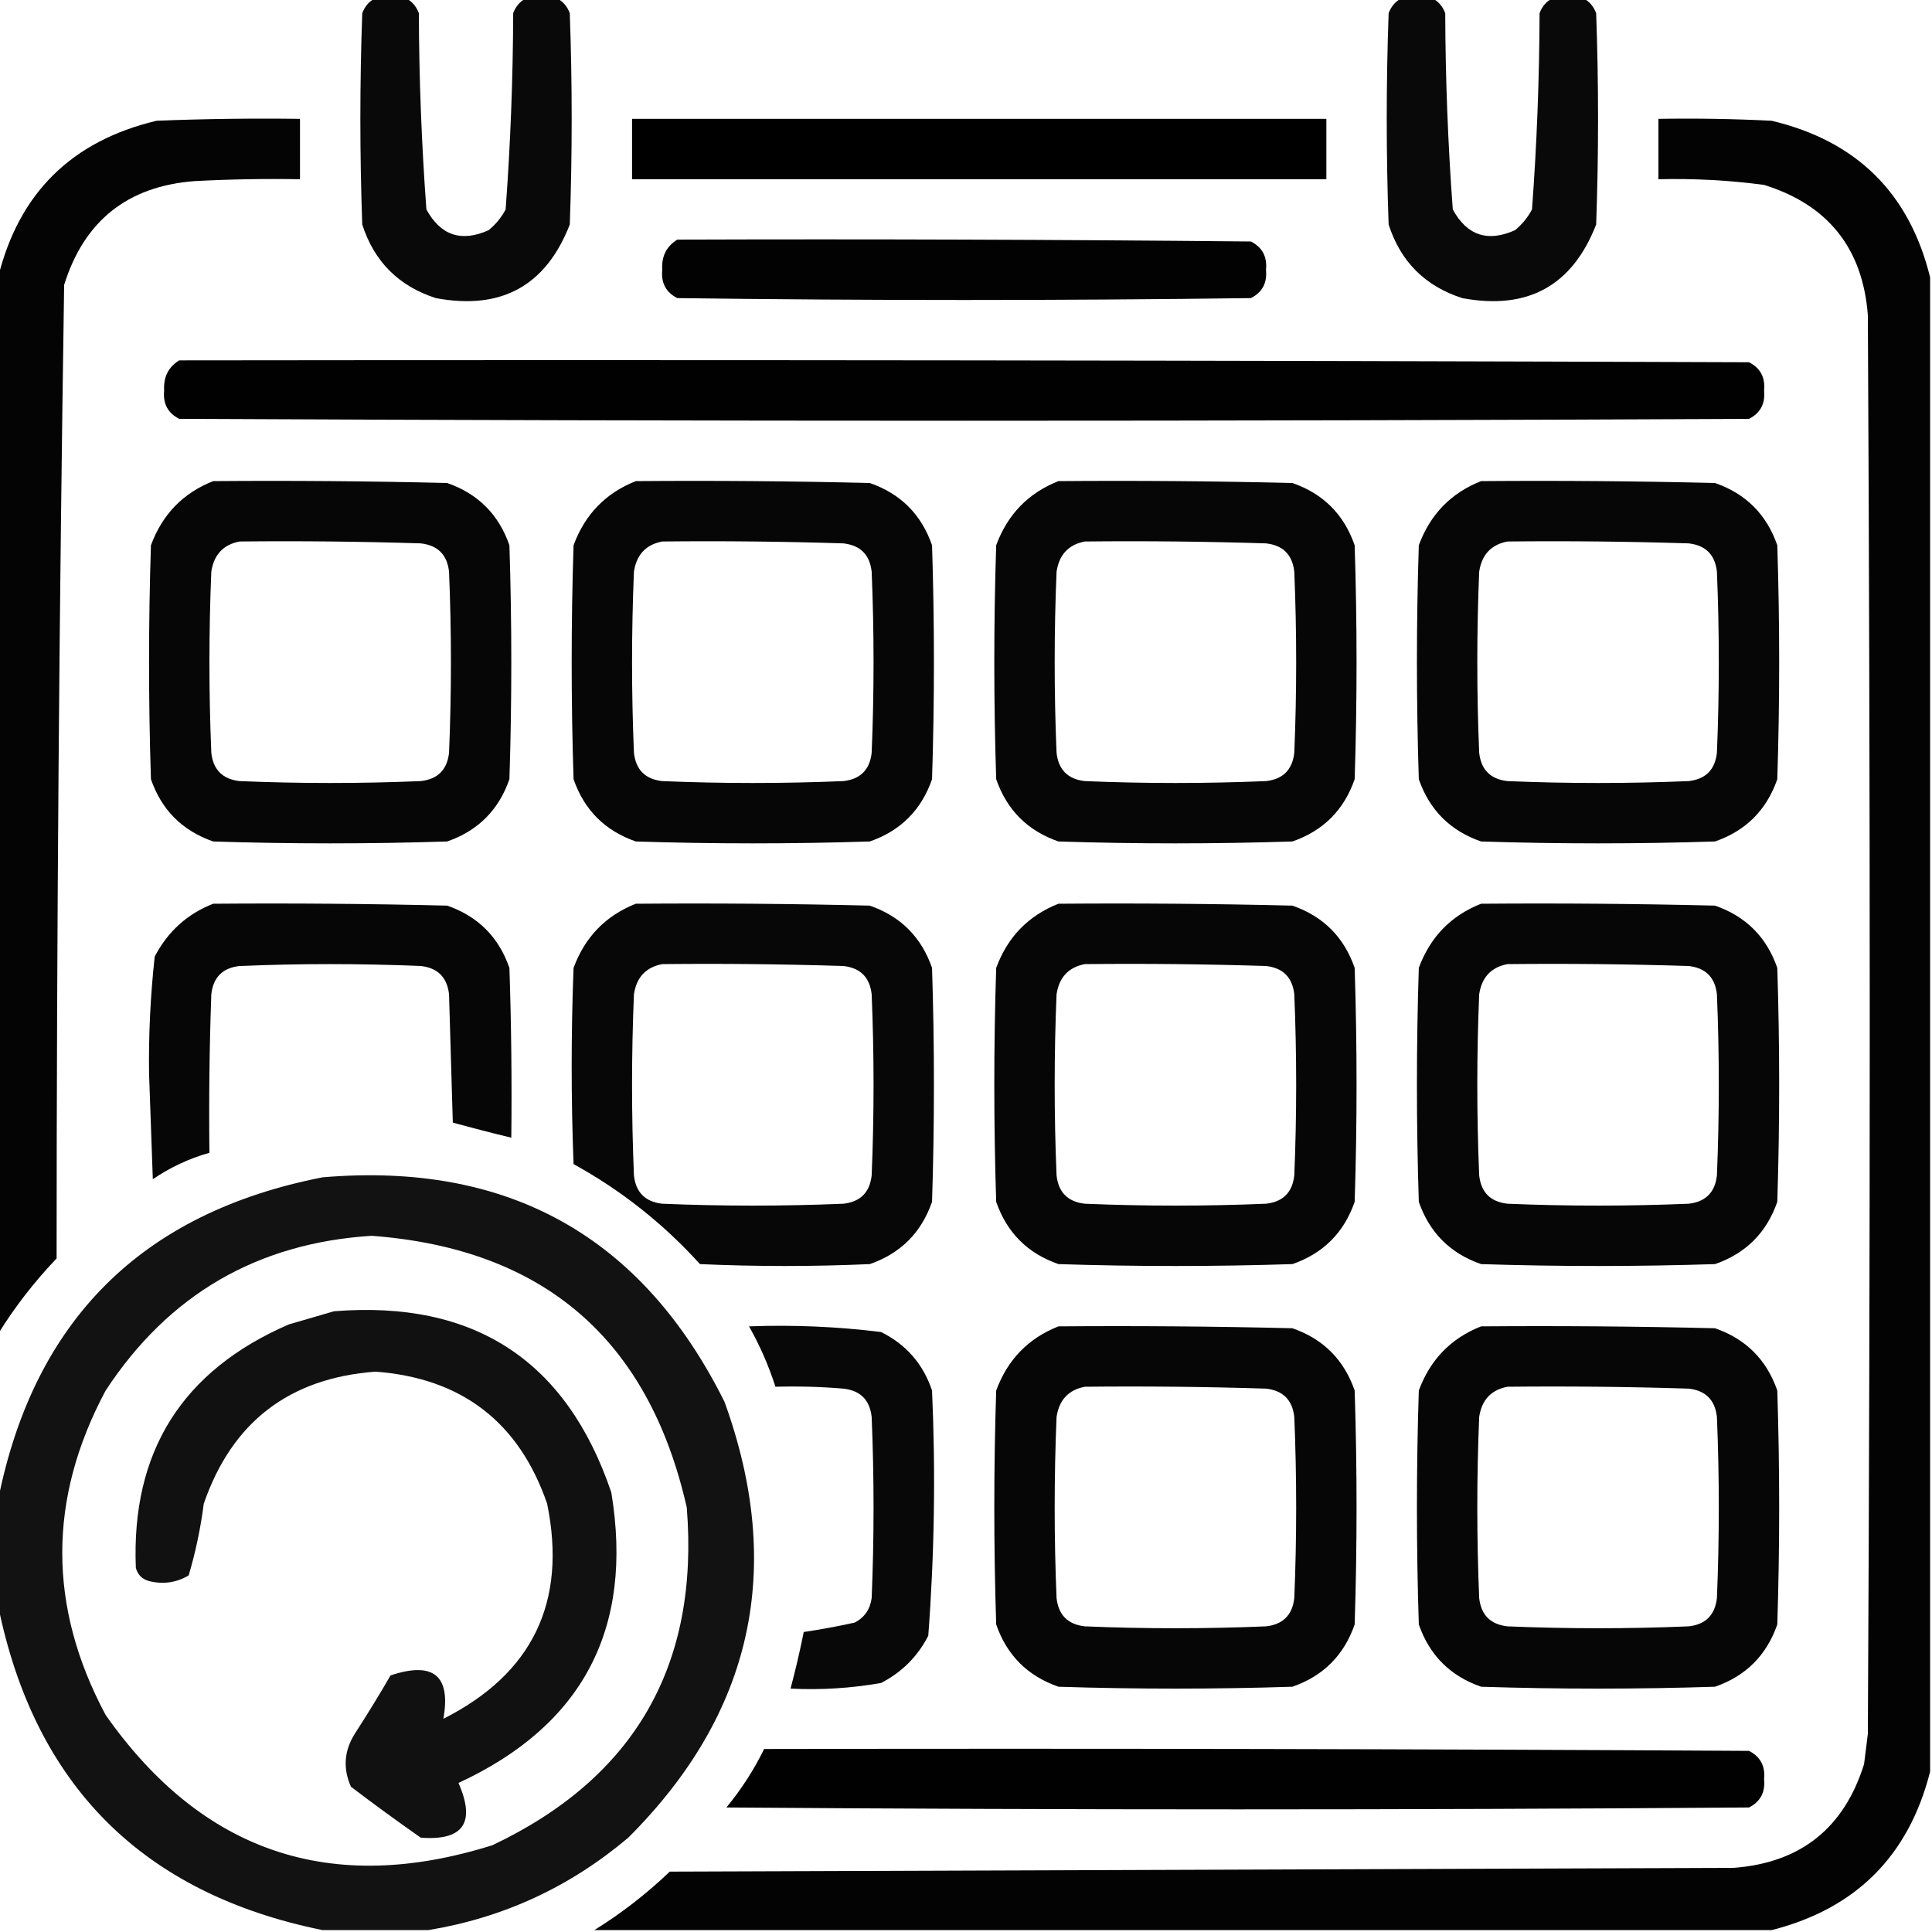 <?xml version="1.0" encoding="UTF-8"?>
<!DOCTYPE svg PUBLIC "-//W3C//DTD SVG 1.1//EN" "http://www.w3.org/Graphics/SVG/1.1/DTD/svg11.dtd">
<svg xmlns="http://www.w3.org/2000/svg" version="1.1" width="512px" height="512px" style="shape-rendering:geometricPrecision; text-rendering:geometricPrecision; image-rendering:optimizeQuality; fill-rule:evenodd; clip-rule:evenodd" xmlns:xlink="http://www.w3.org/1999/xlink">
<g><path style="opacity:0.962" fill="#000000" d="M 99.5,-0.5 C 102.167,-0.5 104.833,-0.5 107.5,-0.5C 109.144,0.316 110.31,1.65 111,3.5C 111.056,20.886 111.723,38.219 113,55.5C 116.77,62.414 122.27,64.247 129.5,61C 131.378,59.457 132.878,57.624 134,55.5C 135.277,38.219 135.944,20.886 136,3.5C 136.69,1.65 137.856,0.316 139.5,-0.5C 142.167,-0.5 144.833,-0.5 147.5,-0.5C 149.144,0.316 150.31,1.65 151,3.5C 151.667,22.167 151.667,40.833 151,59.5C 144.671,75.752 132.838,82.252 115.5,79C 105.667,75.833 99.167,69.333 96,59.5C 95.333,40.833 95.333,22.167 96,3.5C 96.69,1.65 97.856,0.316 99.5,-0.5 Z"/></g>
<g><path style="opacity:0.962" fill="#000000" d="M 371.5,-0.5 C 374.167,-0.5 376.833,-0.5 379.5,-0.5C 381.144,0.316 382.31,1.65 383,3.5C 383.056,20.886 383.723,38.219 385,55.5C 388.77,62.414 394.27,64.247 401.5,61C 403.378,59.457 404.878,57.624 406,55.5C 407.277,38.219 407.944,20.886 408,3.5C 408.69,1.65 409.856,0.316 411.5,-0.5C 414.167,-0.5 416.833,-0.5 419.5,-0.5C 421.144,0.316 422.31,1.65 423,3.5C 423.667,22.167 423.667,40.833 423,59.5C 416.671,75.752 404.838,82.252 387.5,79C 377.667,75.833 371.167,69.333 368,59.5C 367.333,40.833 367.333,22.167 368,3.5C 368.69,1.65 369.856,0.316 371.5,-0.5 Z"/></g>
<g><path style="opacity:0.982" fill="#000000" d="M -0.5,353.5 C -0.5,260.167 -0.5,166.833 -0.5,73.5C 4.986,51.181 18.986,37.348 41.5,32C 54.162,31.5 66.829,31.333 79.5,31.5C 79.5,36.833 79.5,42.167 79.5,47.5C 70.161,47.334 60.827,47.5 51.5,48C 33.795,49.37 22.296,58.537 17,75.5C 15.688,161.477 15.021,247.477 15,333.5C 9.088,339.693 3.921,346.36 -0.5,353.5 Z"/></g>
<g><path style="opacity:1" fill="#000000" d="M 167.5,31.5 C 228.833,31.5 290.167,31.5 351.5,31.5C 351.5,36.833 351.5,42.167 351.5,47.5C 290.167,47.5 228.833,47.5 167.5,47.5C 167.5,42.167 167.5,36.833 167.5,31.5 Z"/></g>
<g><path style="opacity:0.986" fill="#000000" d="M 511.5,73.5 C 511.5,205.5 511.5,337.5 511.5,469.5C 505.833,491.833 491.833,505.833 469.5,511.5C 365.5,511.5 261.5,511.5 157.5,511.5C 164.64,507.079 171.307,501.912 177.5,496C 271.5,495.667 365.5,495.333 459.5,495C 477.204,493.63 488.704,484.463 494,467.5C 494.333,464.833 494.667,462.167 495,459.5C 495.667,334.167 495.667,208.833 495,83.5C 493.63,65.796 484.463,54.295 467.5,49C 458.208,47.769 448.874,47.269 439.5,47.5C 439.5,42.167 439.5,36.833 439.5,31.5C 449.506,31.334 459.506,31.5 469.5,32C 492.014,37.348 506.014,51.181 511.5,73.5 Z"/></g>
<g><path style="opacity:0.99" fill="#000000" d="M 179.5,63.5 C 230.168,63.333 280.834,63.5 331.5,64C 334.516,65.529 335.849,68.029 335.5,71.5C 335.849,74.971 334.516,77.471 331.5,79C 280.833,79.667 230.167,79.667 179.5,79C 176.484,77.471 175.151,74.971 175.5,71.5C 175.282,67.934 176.616,65.267 179.5,63.5 Z"/></g>
<g><path style="opacity:0.996" fill="#000000" d="M 47.5,95.5 C 186.167,95.333 324.834,95.5 463.5,96C 466.516,97.529 467.849,100.029 467.5,103.5C 467.849,106.971 466.516,109.471 463.5,111C 324.833,111.667 186.167,111.667 47.5,111C 44.484,109.471 43.151,106.971 43.5,103.5C 43.282,99.934 44.616,97.267 47.5,95.5 Z"/></g>
<g><path style="opacity:0.976" fill="#000000" d="M 56.5,127.5 C 77.169,127.333 97.836,127.5 118.5,128C 126.667,130.833 132.167,136.333 135,144.5C 135.667,165.167 135.667,185.833 135,206.5C 132.167,214.667 126.667,220.167 118.5,223C 97.833,223.667 77.167,223.667 56.5,223C 48.333,220.167 42.833,214.667 40,206.5C 39.333,185.833 39.333,165.167 40,144.5C 43.019,136.316 48.519,130.649 56.5,127.5 Z M 63.5,143.5 C 79.504,143.333 95.504,143.5 111.5,144C 116,144.5 118.5,147 119,151.5C 119.667,167.5 119.667,183.5 119,199.5C 118.5,204 116,206.5 111.5,207C 95.5,207.667 79.5,207.667 63.5,207C 59,206.5 56.5,204 56,199.5C 55.333,183.5 55.333,167.5 56,151.5C 56.68,146.989 59.18,144.323 63.5,143.5 Z"/></g>
<g><path style="opacity:0.976" fill="#000000" d="M 168.5,127.5 C 189.169,127.333 209.836,127.5 230.5,128C 238.667,130.833 244.167,136.333 247,144.5C 247.667,165.167 247.667,185.833 247,206.5C 244.167,214.667 238.667,220.167 230.5,223C 209.833,223.667 189.167,223.667 168.5,223C 160.333,220.167 154.833,214.667 152,206.5C 151.333,185.833 151.333,165.167 152,144.5C 155.019,136.316 160.519,130.649 168.5,127.5 Z M 175.5,143.5 C 191.503,143.333 207.503,143.5 223.5,144C 228,144.5 230.5,147 231,151.5C 231.667,167.5 231.667,183.5 231,199.5C 230.5,204 228,206.5 223.5,207C 207.5,207.667 191.5,207.667 175.5,207C 171,206.5 168.5,204 168,199.5C 167.333,183.5 167.333,167.5 168,151.5C 168.68,146.989 171.18,144.323 175.5,143.5 Z"/></g>
<g><path style="opacity:0.976" fill="#000000" d="M 280.5,127.5 C 301.169,127.333 321.836,127.5 342.5,128C 350.667,130.833 356.167,136.333 359,144.5C 359.667,165.167 359.667,185.833 359,206.5C 356.167,214.667 350.667,220.167 342.5,223C 321.833,223.667 301.167,223.667 280.5,223C 272.333,220.167 266.833,214.667 264,206.5C 263.333,185.833 263.333,165.167 264,144.5C 267.019,136.316 272.519,130.649 280.5,127.5 Z M 287.5,143.5 C 303.503,143.333 319.503,143.5 335.5,144C 340,144.5 342.5,147 343,151.5C 343.667,167.5 343.667,183.5 343,199.5C 342.5,204 340,206.5 335.5,207C 319.5,207.667 303.5,207.667 287.5,207C 283,206.5 280.5,204 280,199.5C 279.333,183.5 279.333,167.5 280,151.5C 280.68,146.989 283.18,144.323 287.5,143.5 Z"/></g>
<g><path style="opacity:0.976" fill="#000000" d="M 392.5,127.5 C 413.169,127.333 433.836,127.5 454.5,128C 462.667,130.833 468.167,136.333 471,144.5C 471.667,165.167 471.667,185.833 471,206.5C 468.167,214.667 462.667,220.167 454.5,223C 433.833,223.667 413.167,223.667 392.5,223C 384.333,220.167 378.833,214.667 376,206.5C 375.333,185.833 375.333,165.167 376,144.5C 379.019,136.316 384.519,130.649 392.5,127.5 Z M 399.5,143.5 C 415.503,143.333 431.503,143.5 447.5,144C 452,144.5 454.5,147 455,151.5C 455.667,167.5 455.667,183.5 455,199.5C 454.5,204 452,206.5 447.5,207C 431.5,207.667 415.5,207.667 399.5,207C 395,206.5 392.5,204 392,199.5C 391.333,183.5 391.333,167.5 392,151.5C 392.68,146.989 395.18,144.323 399.5,143.5 Z"/></g>
<g><path style="opacity:0.974" fill="#000000" d="M 56.5,239.5 C 77.169,239.333 97.836,239.5 118.5,240C 126.667,242.833 132.167,248.333 135,256.5C 135.5,271.496 135.667,286.496 135.5,301.5C 130.298,300.241 125.131,298.908 120,297.5C 119.667,286.167 119.333,274.833 119,263.5C 118.5,259 116,256.5 111.5,256C 95.5,255.333 79.5,255.333 63.5,256C 59,256.5 56.5,259 56,263.5C 55.5,277.496 55.333,291.496 55.5,305.5C 50.141,307.012 45.141,309.346 40.5,312.5C 40.167,303.167 39.833,293.833 39.5,284.5C 39.369,274.097 39.869,263.764 41,253.5C 44.492,246.834 49.659,242.168 56.5,239.5 Z"/></g>
<g><path style="opacity:0.971" fill="#000000" d="M 168.5,239.5 C 189.169,239.333 209.836,239.5 230.5,240C 238.667,242.833 244.167,248.333 247,256.5C 247.667,277.167 247.667,297.833 247,318.5C 244.167,326.667 238.667,332.167 230.5,335C 215.5,335.667 200.5,335.667 185.5,335C 175.771,324.262 164.604,315.429 152,308.5C 151.333,291.167 151.333,273.833 152,256.5C 155.019,248.316 160.519,242.649 168.5,239.5 Z M 175.5,255.5 C 191.503,255.333 207.503,255.5 223.5,256C 228,256.5 230.5,259 231,263.5C 231.667,279.5 231.667,295.5 231,311.5C 230.5,316 228,318.5 223.5,319C 207.5,319.667 191.5,319.667 175.5,319C 171,318.5 168.5,316 168,311.5C 167.333,295.5 167.333,279.5 168,263.5C 168.68,258.989 171.18,256.323 175.5,255.5 Z"/></g>
<g><path style="opacity:0.976" fill="#000000" d="M 280.5,239.5 C 301.169,239.333 321.836,239.5 342.5,240C 350.667,242.833 356.167,248.333 359,256.5C 359.667,277.167 359.667,297.833 359,318.5C 356.167,326.667 350.667,332.167 342.5,335C 321.833,335.667 301.167,335.667 280.5,335C 272.333,332.167 266.833,326.667 264,318.5C 263.333,297.833 263.333,277.167 264,256.5C 267.019,248.316 272.519,242.649 280.5,239.5 Z M 287.5,255.5 C 303.503,255.333 319.503,255.5 335.5,256C 340,256.5 342.5,259 343,263.5C 343.667,279.5 343.667,295.5 343,311.5C 342.5,316 340,318.5 335.5,319C 319.5,319.667 303.5,319.667 287.5,319C 283,318.5 280.5,316 280,311.5C 279.333,295.5 279.333,279.5 280,263.5C 280.68,258.989 283.18,256.323 287.5,255.5 Z"/></g>
<g><path style="opacity:0.976" fill="#000000" d="M 392.5,239.5 C 413.169,239.333 433.836,239.5 454.5,240C 462.667,242.833 468.167,248.333 471,256.5C 471.667,277.167 471.667,297.833 471,318.5C 468.167,326.667 462.667,332.167 454.5,335C 433.833,335.667 413.167,335.667 392.5,335C 384.333,332.167 378.833,326.667 376,318.5C 375.333,297.833 375.333,277.167 376,256.5C 379.019,248.316 384.519,242.649 392.5,239.5 Z M 399.5,255.5 C 415.503,255.333 431.503,255.5 447.5,256C 452,256.5 454.5,259 455,263.5C 455.667,279.5 455.667,295.5 455,311.5C 454.5,316 452,318.5 447.5,319C 431.5,319.667 415.5,319.667 399.5,319C 395,318.5 392.5,316 392,311.5C 391.333,295.5 391.333,279.5 392,263.5C 392.68,258.989 395.18,256.323 399.5,255.5 Z"/></g>
<g><path style="opacity:0.928" fill="#000000" d="M 113.5,511.5 C 104.167,511.5 94.833,511.5 85.5,511.5C 37.824,501.824 9.158,473.158 -0.5,425.5C -0.5,416.167 -0.5,406.833 -0.5,397.5C 8.996,349.837 37.663,321.337 85.5,312C 134.68,307.83 170.18,327.663 192,371.5C 207.988,415.576 199.488,454.076 166.5,487C 151.052,500.059 133.385,508.225 113.5,511.5 Z M 98.5,327.5 C 144.082,330.915 171.915,354.915 182,399.5C 185.362,441.29 168.195,471.124 130.5,489C 87.794,502.432 53.627,490.932 28,454.5C 12.667,425.833 12.667,397.167 28,368.5C 44.68,343.078 68.18,329.411 98.5,327.5 Z"/></g>
<g><path style="opacity:0.931" fill="#000000" d="M 88.5,347.5 C 125.639,344.518 150.139,360.518 162,395.5C 167.965,431.575 154.465,457.242 121.5,472.5C 126.122,483.027 122.789,487.86 111.5,487C 105.245,482.622 99.078,478.122 93,473.5C 90.853,468.673 91.186,464.006 94,459.5C 97.292,454.417 100.459,449.25 103.5,444C 114.865,440.216 119.531,444.049 117.5,455.5C 141.138,443.556 150.304,424.556 145,398.5C 137.538,376.877 122.372,365.21 99.5,363.5C 76.629,365.21 61.462,376.877 54,398.5C 53.173,404.961 51.84,411.295 50,417.5C 46.744,419.429 43.244,419.929 39.5,419C 37.667,418.5 36.5,417.333 36,415.5C 34.747,384.75 48.247,363.25 76.5,351C 80.623,349.808 84.623,348.641 88.5,347.5 Z"/></g>
<g><path style="opacity:0.965" fill="#000000" d="M 198.5,351.5 C 210.243,351.064 221.91,351.564 233.5,353C 240.149,356.314 244.649,361.481 247,368.5C 247.967,390.231 247.633,411.897 246,433.5C 243.167,439 239,443.167 233.5,446C 225.585,447.401 217.585,447.901 209.5,447.5C 210.819,442.555 211.986,437.555 213,432.5C 217.496,431.831 221.996,430.998 226.5,430C 229.094,428.661 230.594,426.494 231,423.5C 231.667,407.5 231.667,391.5 231,375.5C 230.5,371 228,368.5 223.5,368C 217.509,367.501 211.509,367.334 205.5,367.5C 203.705,361.913 201.372,356.579 198.5,351.5 Z"/></g>
<g><path style="opacity:0.976" fill="#000000" d="M 280.5,351.5 C 301.169,351.333 321.836,351.5 342.5,352C 350.667,354.833 356.167,360.333 359,368.5C 359.667,389.167 359.667,409.833 359,430.5C 356.167,438.667 350.667,444.167 342.5,447C 321.833,447.667 301.167,447.667 280.5,447C 272.333,444.167 266.833,438.667 264,430.5C 263.333,409.833 263.333,389.167 264,368.5C 267.019,360.316 272.519,354.649 280.5,351.5 Z M 287.5,367.5 C 303.503,367.333 319.503,367.5 335.5,368C 340,368.5 342.5,371 343,375.5C 343.667,391.5 343.667,407.5 343,423.5C 342.5,428 340,430.5 335.5,431C 319.5,431.667 303.5,431.667 287.5,431C 283,430.5 280.5,428 280,423.5C 279.333,407.5 279.333,391.5 280,375.5C 280.68,370.989 283.18,368.323 287.5,367.5 Z"/></g>
<g><path style="opacity:0.976" fill="#000000" d="M 392.5,351.5 C 413.169,351.333 433.836,351.5 454.5,352C 462.667,354.833 468.167,360.333 471,368.5C 471.667,389.167 471.667,409.833 471,430.5C 468.167,438.667 462.667,444.167 454.5,447C 433.833,447.667 413.167,447.667 392.5,447C 384.333,444.167 378.833,438.667 376,430.5C 375.333,409.833 375.333,389.167 376,368.5C 379.019,360.316 384.519,354.649 392.5,351.5 Z M 399.5,367.5 C 415.503,367.333 431.503,367.5 447.5,368C 452,368.5 454.5,371 455,375.5C 455.667,391.5 455.667,407.5 455,423.5C 454.5,428 452,430.5 447.5,431C 431.5,431.667 415.5,431.667 399.5,431C 395,430.5 392.5,428 392,423.5C 391.333,407.5 391.333,391.5 392,375.5C 392.68,370.989 395.18,368.323 399.5,367.5 Z"/></g>
<g><path style="opacity:0.994" fill="#000000" d="M 202.5,463.5 C 289.501,463.333 376.501,463.5 463.5,464C 466.516,465.529 467.849,468.029 467.5,471.5C 467.849,474.971 466.516,477.471 463.5,479C 373.167,479.667 282.833,479.667 192.5,479C 196.451,474.219 199.784,469.052 202.5,463.5 Z"/></g>
</svg>
